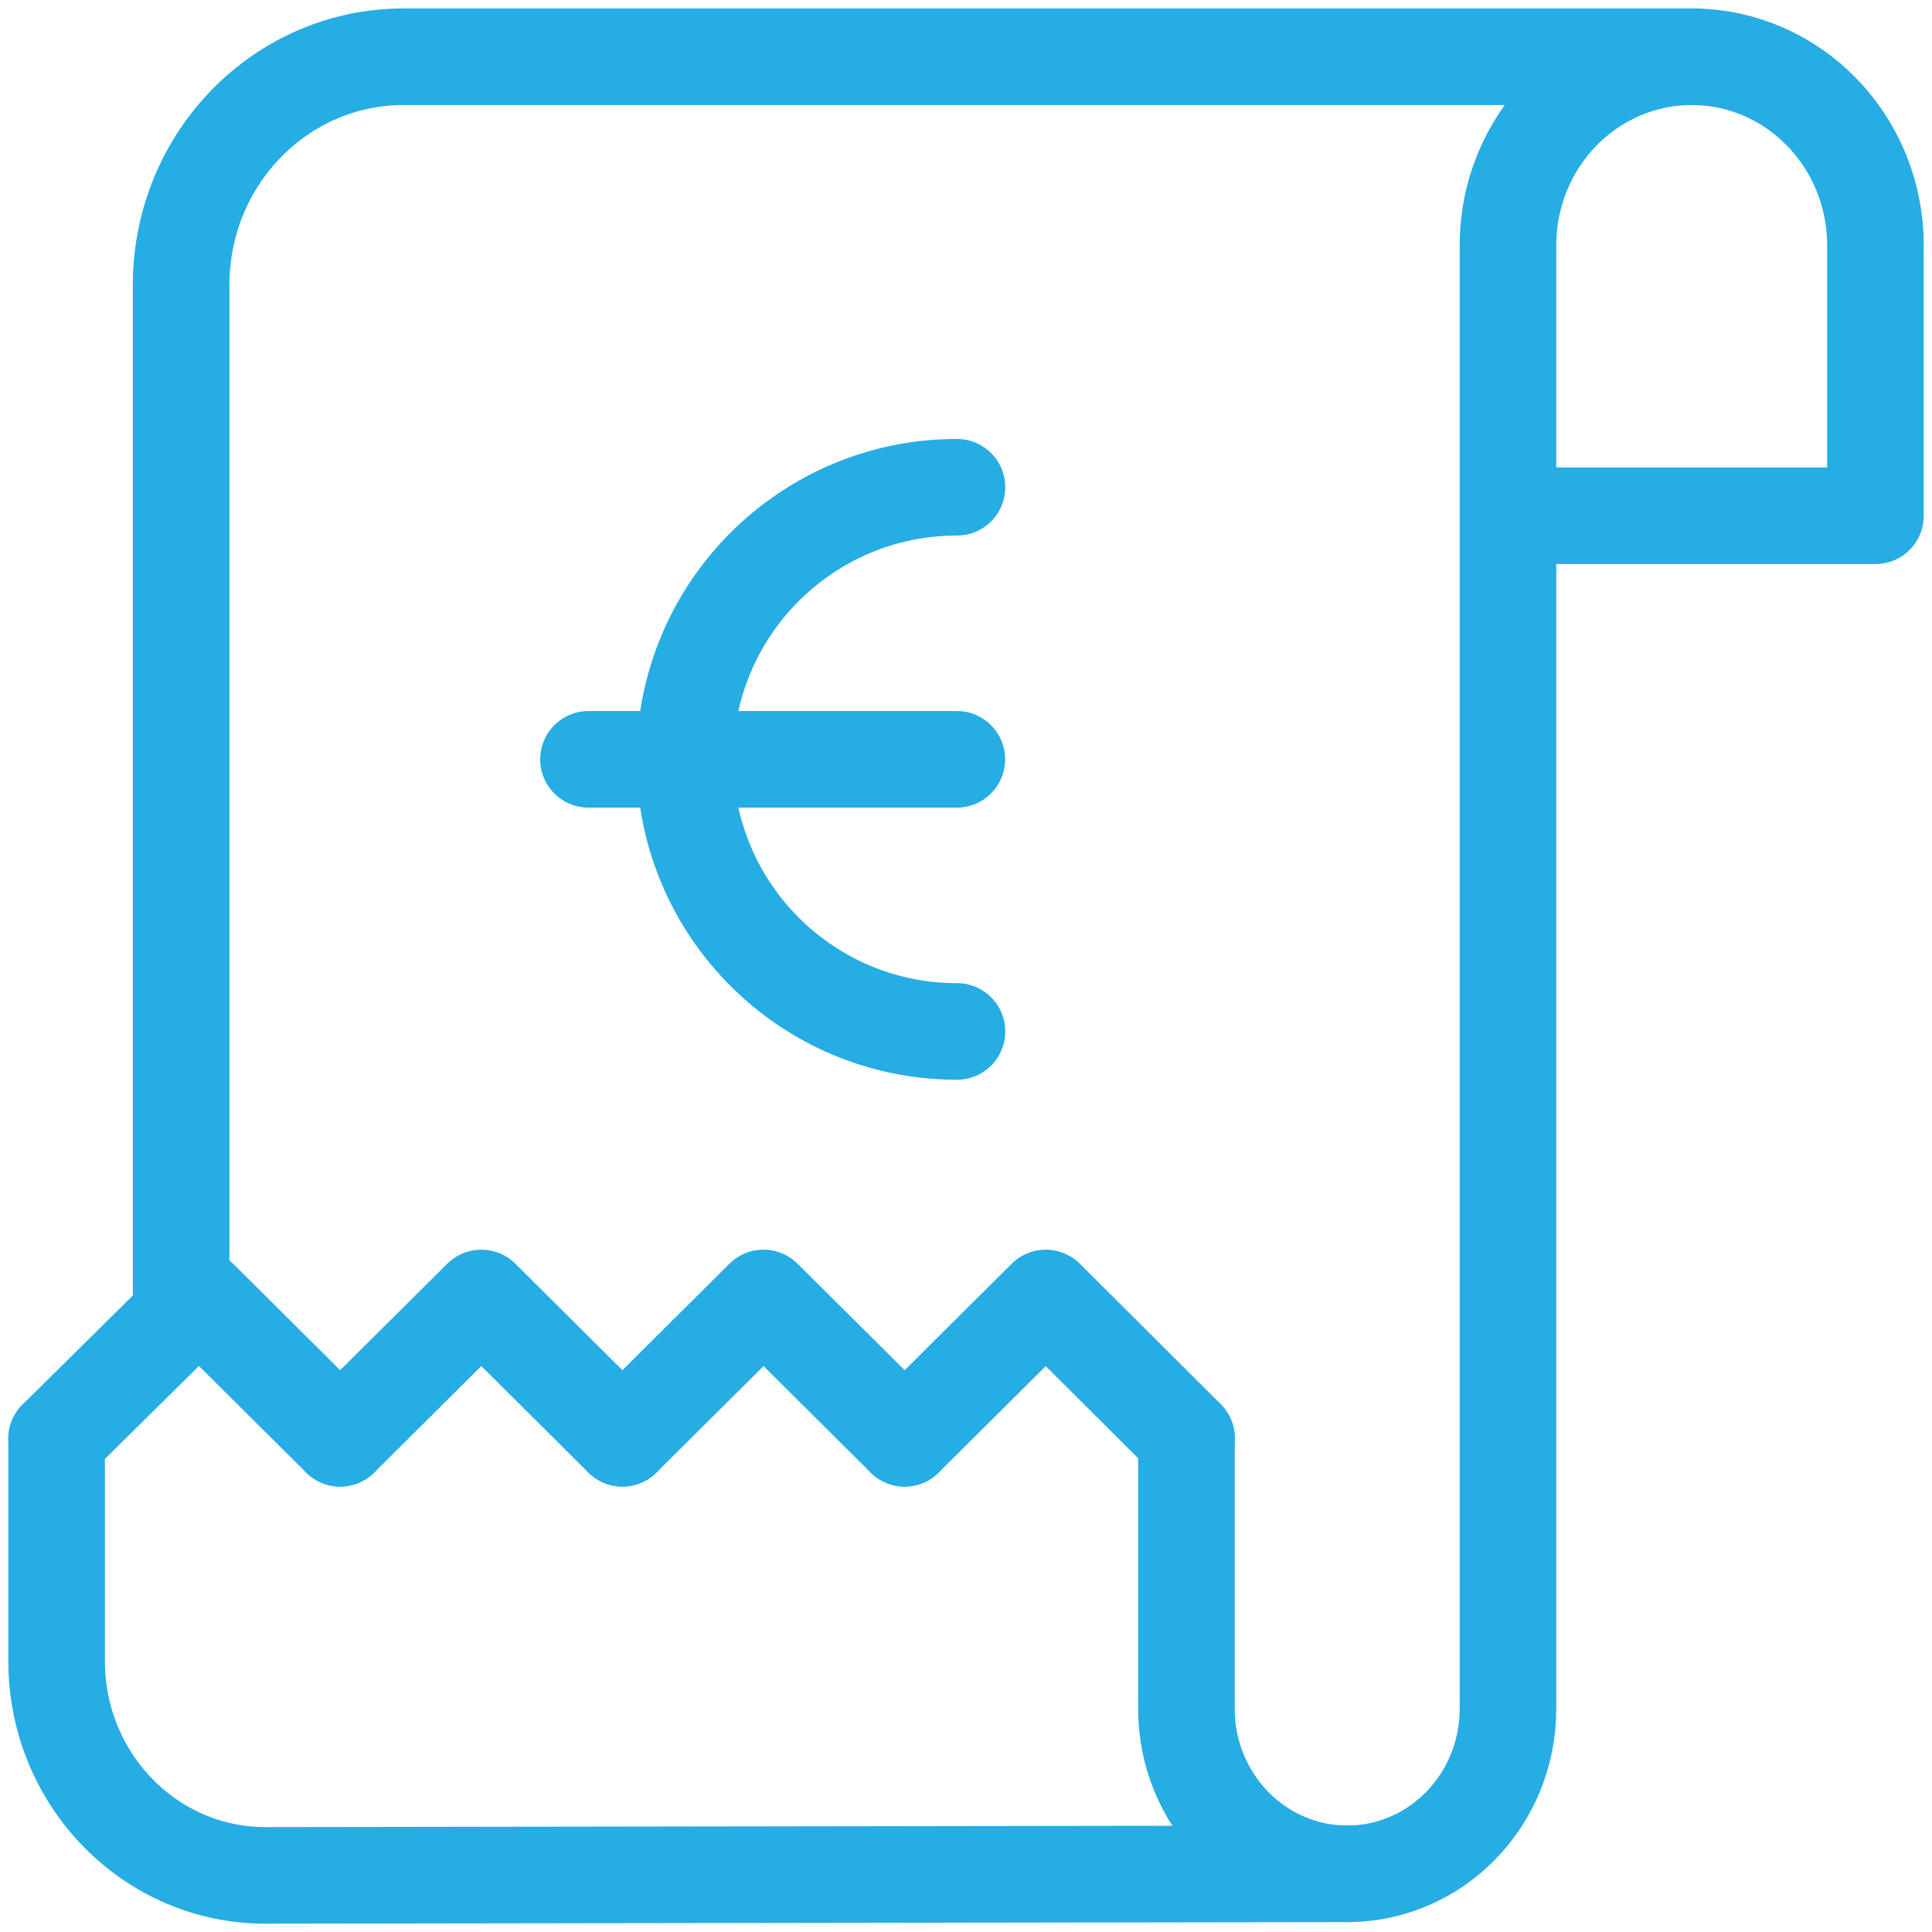 <svg width="40" height="40" viewBox="0 0 40 40" fill="none" xmlns="http://www.w3.org/2000/svg">
<g id="Group 378">
<path id="path3318" d="M27.893 38.795L5.501 38.828C3.111 38.832 1.172 36.844 1.172 34.391V29.789" stroke="#26ADE4" stroke-width="2" stroke-miterlimit="10" stroke-linecap="round" stroke-linejoin="round"/>
<path id="path3322" d="M31.226 10.678H38.829V5.08C38.829 2.923 37.126 1.175 35.025 1.175C32.924 1.175 31.221 2.923 31.221 5.08V35.378C31.221 37.266 29.731 38.795 27.893 38.795C26.055 38.795 24.564 37.266 24.564 35.378V29.778" stroke="#26ADE4" stroke-width="2" stroke-miterlimit="10" stroke-linecap="round" stroke-linejoin="round"/>
<path id="path3326" d="M35.025 1.175H8.354C5.811 1.175 3.75 3.291 3.75 5.901V27.242" stroke="#26ADE4" stroke-width="2" stroke-miterlimit="10" stroke-linecap="round" stroke-linejoin="round"/>
<path id="path3330" d="M12.886 29.778L9.965 26.873L7.043 29.778" stroke="#26ADE4" stroke-width="2" stroke-miterlimit="10" stroke-linecap="round" stroke-linejoin="round"/>
<path id="path3334" d="M18.73 29.778L15.808 26.873L12.887 29.778" stroke="#26ADE4" stroke-width="2" stroke-miterlimit="10" stroke-linecap="round" stroke-linejoin="round"/>
<path id="path3338" d="M7.043 29.778L4.121 26.873L1.172 29.789" stroke="#26ADE4" stroke-width="2" stroke-miterlimit="10" stroke-linecap="round" stroke-linejoin="round"/>
<path id="path3342" d="M24.566 29.778L21.652 26.873L18.73 29.778" stroke="#26ADE4" stroke-width="2" stroke-miterlimit="10" stroke-linecap="round" stroke-linejoin="round"/>
<path id="path3346" d="M19.813 21.355C16.702 21.355 14.18 18.833 14.18 15.722C14.18 12.61 16.702 10.088 19.813 10.088" stroke="#26ADE4" stroke-width="2" stroke-miterlimit="10" stroke-linecap="round" stroke-linejoin="round"/>
<path id="path3350" d="M12.184 15.721H19.81" stroke="#26ADE4" stroke-width="2" stroke-miterlimit="10" stroke-linecap="round" stroke-linejoin="round"/>
</g>
</svg>
